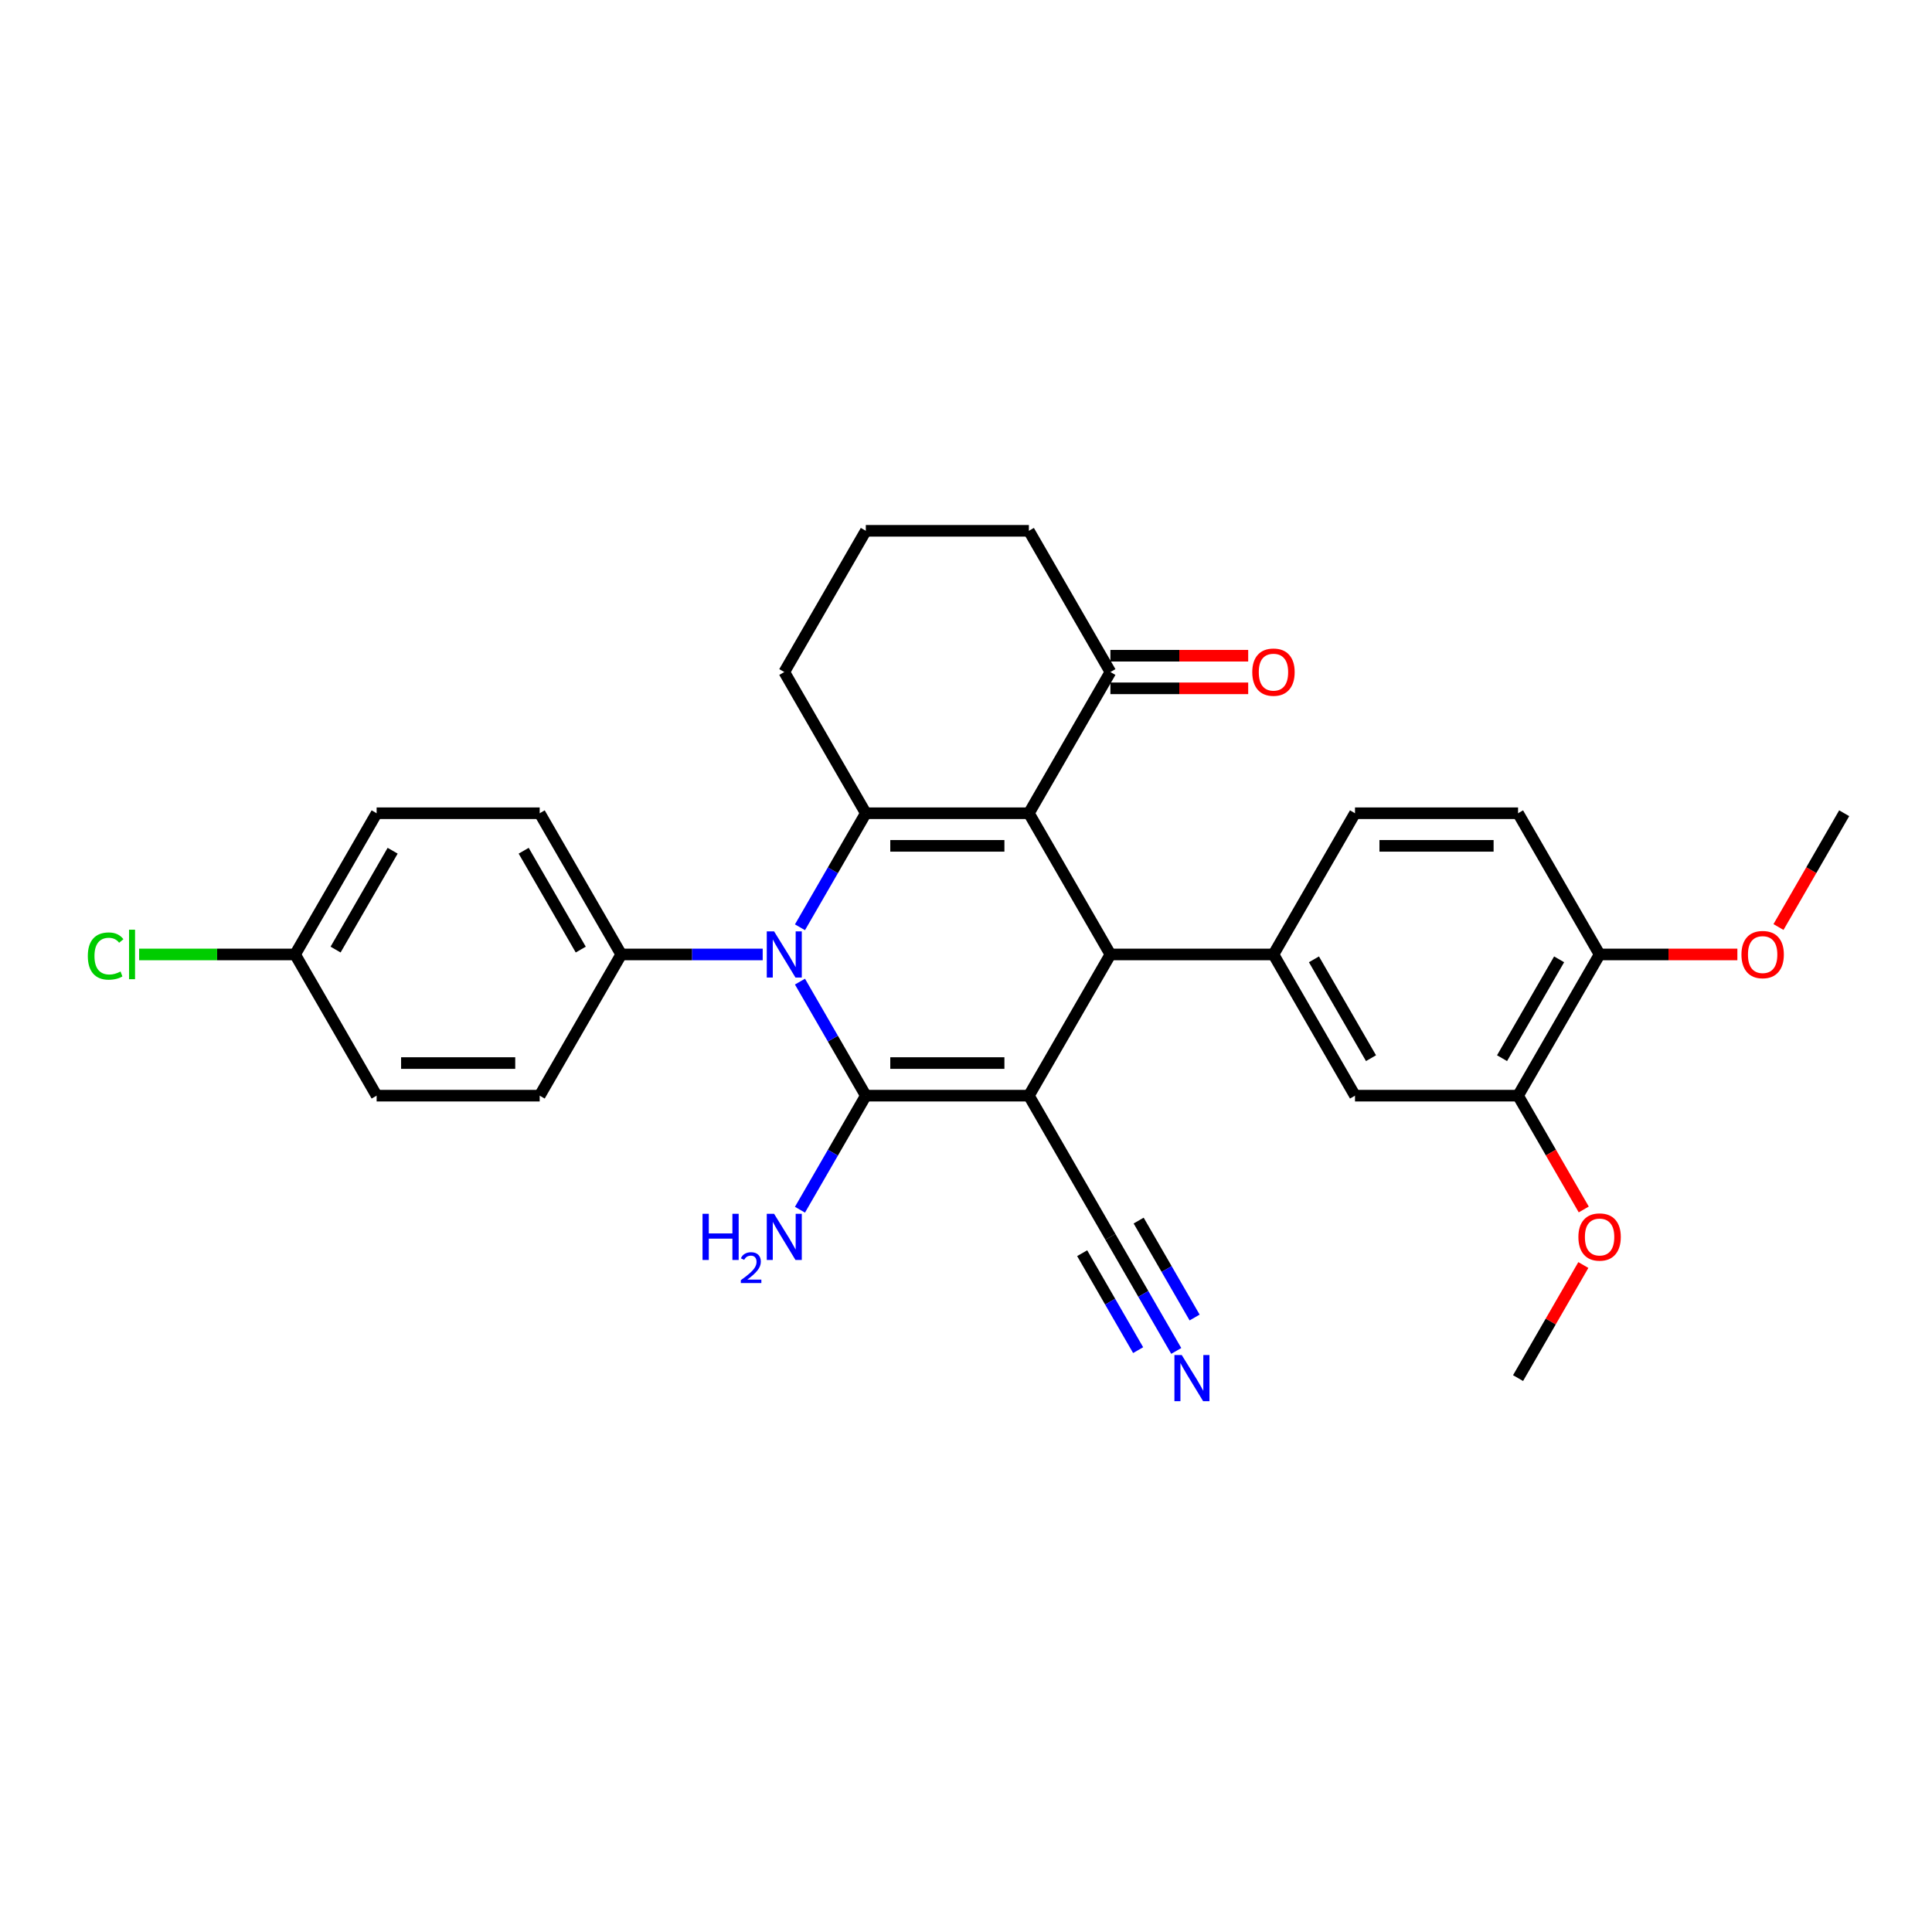 <?xml version='1.0' encoding='iso-8859-1'?>
<svg version='1.1' baseProfile='full'
              xmlns='http://www.w3.org/2000/svg'
                      xmlns:rdkit='http://www.rdkit.org/xml'
                      xmlns:xlink='http://www.w3.org/1999/xlink'
                  xml:space='preserve'
width='1000px' height='1000px' viewBox='0 0 1000 1000'>
<!-- END OF HEADER -->
<rect style='opacity:1.0;fill:#FFFFFF;stroke:none' width='1000' height='1000' x='0' y='0'> </rect>
<path class='bond-0' d='M 532.545,567.117 L 448.145,567.117' style='fill:none;fill-rule:evenodd;stroke:#000000;stroke-width:6px;stroke-linecap:butt;stroke-linejoin:miter;stroke-opacity:1' />
<path class='bond-0' d='M 519.885,550.237 L 460.805,550.237' style='fill:none;fill-rule:evenodd;stroke:#000000;stroke-width:6px;stroke-linecap:butt;stroke-linejoin:miter;stroke-opacity:1' />
<path class='bond-4' d='M 532.545,567.117 L 574.745,494.024' style='fill:none;fill-rule:evenodd;stroke:#000000;stroke-width:6px;stroke-linecap:butt;stroke-linejoin:miter;stroke-opacity:1' />
<path class='bond-6' d='M 532.545,567.117 L 574.745,640.21' style='fill:none;fill-rule:evenodd;stroke:#000000;stroke-width:6px;stroke-linecap:butt;stroke-linejoin:miter;stroke-opacity:1' />
<path class='bond-2' d='M 448.145,567.117 L 431.104,537.601' style='fill:none;fill-rule:evenodd;stroke:#000000;stroke-width:6px;stroke-linecap:butt;stroke-linejoin:miter;stroke-opacity:1' />
<path class='bond-2' d='M 431.104,537.601 L 414.063,508.086' style='fill:none;fill-rule:evenodd;stroke:#0000FF;stroke-width:6px;stroke-linecap:butt;stroke-linejoin:miter;stroke-opacity:1' />
<path class='bond-12' d='M 448.145,567.117 L 431.104,596.633' style='fill:none;fill-rule:evenodd;stroke:#000000;stroke-width:6px;stroke-linecap:butt;stroke-linejoin:miter;stroke-opacity:1' />
<path class='bond-12' d='M 431.104,596.633 L 414.063,626.149' style='fill:none;fill-rule:evenodd;stroke:#0000FF;stroke-width:6px;stroke-linecap:butt;stroke-linejoin:miter;stroke-opacity:1' />
<path class='bond-1' d='M 532.545,420.932 L 574.745,494.024' style='fill:none;fill-rule:evenodd;stroke:#000000;stroke-width:6px;stroke-linecap:butt;stroke-linejoin:miter;stroke-opacity:1' />
<path class='bond-3' d='M 532.545,420.932 L 448.145,420.932' style='fill:none;fill-rule:evenodd;stroke:#000000;stroke-width:6px;stroke-linecap:butt;stroke-linejoin:miter;stroke-opacity:1' />
<path class='bond-3' d='M 519.885,437.812 L 460.805,437.812' style='fill:none;fill-rule:evenodd;stroke:#000000;stroke-width:6px;stroke-linecap:butt;stroke-linejoin:miter;stroke-opacity:1' />
<path class='bond-7' d='M 532.545,420.932 L 574.745,347.839' style='fill:none;fill-rule:evenodd;stroke:#000000;stroke-width:6px;stroke-linecap:butt;stroke-linejoin:miter;stroke-opacity:1' />
<path class='bond-9' d='M 394.77,494.024 L 358.157,494.024' style='fill:none;fill-rule:evenodd;stroke:#0000FF;stroke-width:6px;stroke-linecap:butt;stroke-linejoin:miter;stroke-opacity:1' />
<path class='bond-9' d='M 358.157,494.024 L 321.544,494.024' style='fill:none;fill-rule:evenodd;stroke:#000000;stroke-width:6px;stroke-linecap:butt;stroke-linejoin:miter;stroke-opacity:1' />
<path class='bond-30' d='M 414.063,479.963 L 431.104,450.448' style='fill:none;fill-rule:evenodd;stroke:#0000FF;stroke-width:6px;stroke-linecap:butt;stroke-linejoin:miter;stroke-opacity:1' />
<path class='bond-30' d='M 431.104,450.448 L 448.145,420.932' style='fill:none;fill-rule:evenodd;stroke:#000000;stroke-width:6px;stroke-linecap:butt;stroke-linejoin:miter;stroke-opacity:1' />
<path class='bond-19' d='M 448.145,420.932 L 405.944,347.839' style='fill:none;fill-rule:evenodd;stroke:#000000;stroke-width:6px;stroke-linecap:butt;stroke-linejoin:miter;stroke-opacity:1' />
<path class='bond-5' d='M 574.745,494.024 L 659.145,494.024' style='fill:none;fill-rule:evenodd;stroke:#000000;stroke-width:6px;stroke-linecap:butt;stroke-linejoin:miter;stroke-opacity:1' />
<path class='bond-10' d='M 659.145,494.024 L 701.345,567.117' style='fill:none;fill-rule:evenodd;stroke:#000000;stroke-width:6px;stroke-linecap:butt;stroke-linejoin:miter;stroke-opacity:1' />
<path class='bond-10' d='M 680.093,496.548 L 709.634,547.713' style='fill:none;fill-rule:evenodd;stroke:#000000;stroke-width:6px;stroke-linecap:butt;stroke-linejoin:miter;stroke-opacity:1' />
<path class='bond-13' d='M 659.145,494.024 L 701.345,420.932' style='fill:none;fill-rule:evenodd;stroke:#000000;stroke-width:6px;stroke-linecap:butt;stroke-linejoin:miter;stroke-opacity:1' />
<path class='bond-8' d='M 574.745,640.21 L 591.786,669.726' style='fill:none;fill-rule:evenodd;stroke:#000000;stroke-width:6px;stroke-linecap:butt;stroke-linejoin:miter;stroke-opacity:1' />
<path class='bond-8' d='M 591.786,669.726 L 608.827,699.241' style='fill:none;fill-rule:evenodd;stroke:#0000FF;stroke-width:6px;stroke-linecap:butt;stroke-linejoin:miter;stroke-opacity:1' />
<path class='bond-8' d='M 560.126,648.65 L 574.611,673.738' style='fill:none;fill-rule:evenodd;stroke:#000000;stroke-width:6px;stroke-linecap:butt;stroke-linejoin:miter;stroke-opacity:1' />
<path class='bond-8' d='M 574.611,673.738 L 589.096,698.827' style='fill:none;fill-rule:evenodd;stroke:#0000FF;stroke-width:6px;stroke-linecap:butt;stroke-linejoin:miter;stroke-opacity:1' />
<path class='bond-8' d='M 589.363,631.77 L 603.848,656.858' style='fill:none;fill-rule:evenodd;stroke:#000000;stroke-width:6px;stroke-linecap:butt;stroke-linejoin:miter;stroke-opacity:1' />
<path class='bond-8' d='M 603.848,656.858 L 618.333,681.947' style='fill:none;fill-rule:evenodd;stroke:#0000FF;stroke-width:6px;stroke-linecap:butt;stroke-linejoin:miter;stroke-opacity:1' />
<path class='bond-15' d='M 574.745,356.279 L 610.404,356.279' style='fill:none;fill-rule:evenodd;stroke:#000000;stroke-width:6px;stroke-linecap:butt;stroke-linejoin:miter;stroke-opacity:1' />
<path class='bond-15' d='M 610.404,356.279 L 646.063,356.279' style='fill:none;fill-rule:evenodd;stroke:#FF0000;stroke-width:6px;stroke-linecap:butt;stroke-linejoin:miter;stroke-opacity:1' />
<path class='bond-15' d='M 574.745,339.399 L 610.404,339.399' style='fill:none;fill-rule:evenodd;stroke:#000000;stroke-width:6px;stroke-linecap:butt;stroke-linejoin:miter;stroke-opacity:1' />
<path class='bond-15' d='M 610.404,339.399 L 646.063,339.399' style='fill:none;fill-rule:evenodd;stroke:#FF0000;stroke-width:6px;stroke-linecap:butt;stroke-linejoin:miter;stroke-opacity:1' />
<path class='bond-26' d='M 574.745,347.839 L 532.545,274.746' style='fill:none;fill-rule:evenodd;stroke:#000000;stroke-width:6px;stroke-linecap:butt;stroke-linejoin:miter;stroke-opacity:1' />
<path class='bond-17' d='M 321.544,494.024 L 279.344,420.932' style='fill:none;fill-rule:evenodd;stroke:#000000;stroke-width:6px;stroke-linecap:butt;stroke-linejoin:miter;stroke-opacity:1' />
<path class='bond-17' d='M 300.596,491.501 L 271.056,440.336' style='fill:none;fill-rule:evenodd;stroke:#000000;stroke-width:6px;stroke-linecap:butt;stroke-linejoin:miter;stroke-opacity:1' />
<path class='bond-18' d='M 321.544,494.024 L 279.344,567.117' style='fill:none;fill-rule:evenodd;stroke:#000000;stroke-width:6px;stroke-linecap:butt;stroke-linejoin:miter;stroke-opacity:1' />
<path class='bond-11' d='M 701.345,567.117 L 785.745,567.117' style='fill:none;fill-rule:evenodd;stroke:#000000;stroke-width:6px;stroke-linecap:butt;stroke-linejoin:miter;stroke-opacity:1' />
<path class='bond-21' d='M 785.745,567.117 L 802.747,596.565' style='fill:none;fill-rule:evenodd;stroke:#000000;stroke-width:6px;stroke-linecap:butt;stroke-linejoin:miter;stroke-opacity:1' />
<path class='bond-21' d='M 802.747,596.565 L 819.749,626.014' style='fill:none;fill-rule:evenodd;stroke:#FF0000;stroke-width:6px;stroke-linecap:butt;stroke-linejoin:miter;stroke-opacity:1' />
<path class='bond-31' d='M 785.745,567.117 L 827.945,494.024' style='fill:none;fill-rule:evenodd;stroke:#000000;stroke-width:6px;stroke-linecap:butt;stroke-linejoin:miter;stroke-opacity:1' />
<path class='bond-31' d='M 777.457,547.713 L 806.997,496.548' style='fill:none;fill-rule:evenodd;stroke:#000000;stroke-width:6px;stroke-linecap:butt;stroke-linejoin:miter;stroke-opacity:1' />
<path class='bond-16' d='M 701.345,420.932 L 785.745,420.932' style='fill:none;fill-rule:evenodd;stroke:#000000;stroke-width:6px;stroke-linecap:butt;stroke-linejoin:miter;stroke-opacity:1' />
<path class='bond-16' d='M 714.005,437.812 L 773.085,437.812' style='fill:none;fill-rule:evenodd;stroke:#000000;stroke-width:6px;stroke-linecap:butt;stroke-linejoin:miter;stroke-opacity:1' />
<path class='bond-14' d='M 827.945,494.024 L 785.745,420.932' style='fill:none;fill-rule:evenodd;stroke:#000000;stroke-width:6px;stroke-linecap:butt;stroke-linejoin:miter;stroke-opacity:1' />
<path class='bond-25' d='M 827.945,494.024 L 863.604,494.024' style='fill:none;fill-rule:evenodd;stroke:#000000;stroke-width:6px;stroke-linecap:butt;stroke-linejoin:miter;stroke-opacity:1' />
<path class='bond-25' d='M 863.604,494.024 L 899.263,494.024' style='fill:none;fill-rule:evenodd;stroke:#FF0000;stroke-width:6px;stroke-linecap:butt;stroke-linejoin:miter;stroke-opacity:1' />
<path class='bond-22' d='M 279.344,420.932 L 194.944,420.932' style='fill:none;fill-rule:evenodd;stroke:#000000;stroke-width:6px;stroke-linecap:butt;stroke-linejoin:miter;stroke-opacity:1' />
<path class='bond-23' d='M 279.344,567.117 L 194.944,567.117' style='fill:none;fill-rule:evenodd;stroke:#000000;stroke-width:6px;stroke-linecap:butt;stroke-linejoin:miter;stroke-opacity:1' />
<path class='bond-23' d='M 266.684,550.237 L 207.604,550.237' style='fill:none;fill-rule:evenodd;stroke:#000000;stroke-width:6px;stroke-linecap:butt;stroke-linejoin:miter;stroke-opacity:1' />
<path class='bond-32' d='M 405.944,347.839 L 448.145,274.746' style='fill:none;fill-rule:evenodd;stroke:#000000;stroke-width:6px;stroke-linecap:butt;stroke-linejoin:miter;stroke-opacity:1' />
<path class='bond-20' d='M 152.744,494.024 L 194.944,567.117' style='fill:none;fill-rule:evenodd;stroke:#000000;stroke-width:6px;stroke-linecap:butt;stroke-linejoin:miter;stroke-opacity:1' />
<path class='bond-24' d='M 152.744,494.024 L 112.375,494.024' style='fill:none;fill-rule:evenodd;stroke:#000000;stroke-width:6px;stroke-linecap:butt;stroke-linejoin:miter;stroke-opacity:1' />
<path class='bond-24' d='M 112.375,494.024 L 72.007,494.024' style='fill:none;fill-rule:evenodd;stroke:#00CC00;stroke-width:6px;stroke-linecap:butt;stroke-linejoin:miter;stroke-opacity:1' />
<path class='bond-33' d='M 152.744,494.024 L 194.944,420.932' style='fill:none;fill-rule:evenodd;stroke:#000000;stroke-width:6px;stroke-linecap:butt;stroke-linejoin:miter;stroke-opacity:1' />
<path class='bond-33' d='M 173.693,491.501 L 203.233,440.336' style='fill:none;fill-rule:evenodd;stroke:#000000;stroke-width:6px;stroke-linecap:butt;stroke-linejoin:miter;stroke-opacity:1' />
<path class='bond-28' d='M 819.535,654.777 L 802.64,684.04' style='fill:none;fill-rule:evenodd;stroke:#FF0000;stroke-width:6px;stroke-linecap:butt;stroke-linejoin:miter;stroke-opacity:1' />
<path class='bond-28' d='M 802.64,684.04 L 785.745,713.302' style='fill:none;fill-rule:evenodd;stroke:#000000;stroke-width:6px;stroke-linecap:butt;stroke-linejoin:miter;stroke-opacity:1' />
<path class='bond-29' d='M 920.542,479.828 L 937.543,450.38' style='fill:none;fill-rule:evenodd;stroke:#FF0000;stroke-width:6px;stroke-linecap:butt;stroke-linejoin:miter;stroke-opacity:1' />
<path class='bond-29' d='M 937.543,450.38 L 954.545,420.932' style='fill:none;fill-rule:evenodd;stroke:#000000;stroke-width:6px;stroke-linecap:butt;stroke-linejoin:miter;stroke-opacity:1' />
<path class='bond-27' d='M 532.545,274.746 L 448.145,274.746' style='fill:none;fill-rule:evenodd;stroke:#000000;stroke-width:6px;stroke-linecap:butt;stroke-linejoin:miter;stroke-opacity:1' />
<path  class='atom-3' d='M 400.661 482.073
L 408.493 494.733
Q 409.27 495.983, 410.519 498.244
Q 411.768 500.506, 411.836 500.641
L 411.836 482.073
L 415.009 482.073
L 415.009 505.976
L 411.734 505.976
L 403.328 492.134
Q 402.349 490.513, 401.302 488.657
Q 400.29 486.8, 399.986 486.226
L 399.986 505.976
L 396.88 505.976
L 396.88 482.073
L 400.661 482.073
' fill='#0000FF'/>
<path  class='atom-9' d='M 611.661 701.351
L 619.494 714.011
Q 620.27 715.261, 621.519 717.523
Q 622.768 719.784, 622.836 719.919
L 622.836 701.351
L 626.009 701.351
L 626.009 725.254
L 622.735 725.254
L 614.328 711.412
Q 613.349 709.791, 612.303 707.935
Q 611.29 706.078, 610.986 705.504
L 610.986 725.254
L 607.88 725.254
L 607.88 701.351
L 611.661 701.351
' fill='#0000FF'/>
<path  class='atom-13' d='M 363.632 628.259
L 366.873 628.259
L 366.873 638.421
L 379.094 638.421
L 379.094 628.259
L 382.335 628.259
L 382.335 652.161
L 379.094 652.161
L 379.094 641.121
L 366.873 641.121
L 366.873 652.161
L 363.632 652.161
L 363.632 628.259
' fill='#0000FF'/>
<path  class='atom-13' d='M 383.494 651.322
Q 384.073 649.829, 385.455 649.005
Q 386.836 648.158, 388.752 648.158
Q 391.137 648.158, 392.474 649.451
Q 393.81 650.743, 393.81 653.038
Q 393.81 655.378, 392.072 657.561
Q 390.357 659.745, 386.792 662.329
L 394.078 662.329
L 394.078 664.112
L 383.449 664.112
L 383.449 662.619
Q 386.391 660.525, 388.129 658.965
Q 389.889 657.405, 390.736 656.001
Q 391.582 654.598, 391.582 653.149
Q 391.582 651.634, 390.825 650.788
Q 390.067 649.941, 388.752 649.941
Q 387.482 649.941, 386.636 650.453
Q 385.789 650.966, 385.187 652.102
L 383.494 651.322
' fill='#0000FF'/>
<path  class='atom-13' d='M 400.661 628.259
L 408.493 640.919
Q 409.27 642.168, 410.519 644.43
Q 411.768 646.692, 411.836 646.827
L 411.836 628.259
L 415.009 628.259
L 415.009 652.161
L 411.734 652.161
L 403.328 638.319
Q 402.349 636.699, 401.302 634.842
Q 400.29 632.985, 399.986 632.411
L 399.986 652.161
L 396.88 652.161
L 396.88 628.259
L 400.661 628.259
' fill='#0000FF'/>
<path  class='atom-16' d='M 648.173 347.907
Q 648.173 342.167, 651.009 338.96
Q 653.845 335.753, 659.145 335.753
Q 664.445 335.753, 667.281 338.96
Q 670.117 342.167, 670.117 347.907
Q 670.117 353.713, 667.247 357.022
Q 664.378 360.297, 659.145 360.297
Q 653.878 360.297, 651.009 357.022
Q 648.173 353.747, 648.173 347.907
M 659.145 357.596
Q 662.791 357.596, 664.749 355.165
Q 666.741 352.701, 666.741 347.907
Q 666.741 343.214, 664.749 340.851
Q 662.791 338.454, 659.145 338.454
Q 655.499 338.454, 653.507 340.817
Q 651.549 343.18, 651.549 347.907
Q 651.549 352.734, 653.507 355.165
Q 655.499 357.596, 659.145 357.596
' fill='#FF0000'/>
<path  class='atom-22' d='M 816.973 640.277
Q 816.973 634.538, 819.809 631.331
Q 822.645 628.124, 827.945 628.124
Q 833.246 628.124, 836.081 631.331
Q 838.917 634.538, 838.917 640.277
Q 838.917 646.084, 836.048 649.393
Q 833.178 652.667, 827.945 652.667
Q 822.679 652.667, 819.809 649.393
Q 816.973 646.118, 816.973 640.277
M 827.945 649.966
Q 831.591 649.966, 833.549 647.536
Q 835.541 645.071, 835.541 640.277
Q 835.541 635.585, 833.549 633.221
Q 831.591 630.825, 827.945 630.825
Q 824.299 630.825, 822.307 633.188
Q 820.349 635.551, 820.349 640.277
Q 820.349 645.105, 822.307 647.536
Q 824.299 649.966, 827.945 649.966
' fill='#FF0000'/>
<path  class='atom-25' d='M 45.455 494.852
Q 45.455 488.91, 48.223 485.804
Q 51.025 482.664, 56.325 482.664
Q 61.254 482.664, 63.888 486.141
L 61.659 487.965
Q 59.735 485.433, 56.325 485.433
Q 52.713 485.433, 50.789 487.863
Q 48.898 490.26, 48.898 494.852
Q 48.898 499.578, 50.856 502.009
Q 52.848 504.439, 56.697 504.439
Q 59.33 504.439, 62.402 502.853
L 63.347 505.385
Q 62.098 506.195, 60.208 506.668
Q 58.317 507.14, 56.224 507.14
Q 51.025 507.14, 48.223 503.967
Q 45.455 500.793, 45.455 494.852
' fill='#00CC00'/>
<path  class='atom-25' d='M 66.791 481.213
L 69.897 481.213
L 69.897 506.836
L 66.791 506.836
L 66.791 481.213
' fill='#00CC00'/>
<path  class='atom-26' d='M 901.373 494.092
Q 901.373 488.353, 904.209 485.146
Q 907.045 481.938, 912.345 481.938
Q 917.646 481.938, 920.482 485.146
Q 923.317 488.353, 923.317 494.092
Q 923.317 499.899, 920.448 503.207
Q 917.578 506.482, 912.345 506.482
Q 907.079 506.482, 904.209 503.207
Q 901.373 499.932, 901.373 494.092
M 912.345 503.781
Q 915.991 503.781, 917.95 501.35
Q 919.941 498.886, 919.941 494.092
Q 919.941 489.399, 917.95 487.036
Q 915.991 484.639, 912.345 484.639
Q 908.699 484.639, 906.707 487.002
Q 904.749 489.366, 904.749 494.092
Q 904.749 498.92, 906.707 501.35
Q 908.699 503.781, 912.345 503.781
' fill='#FF0000'/>
</svg>

